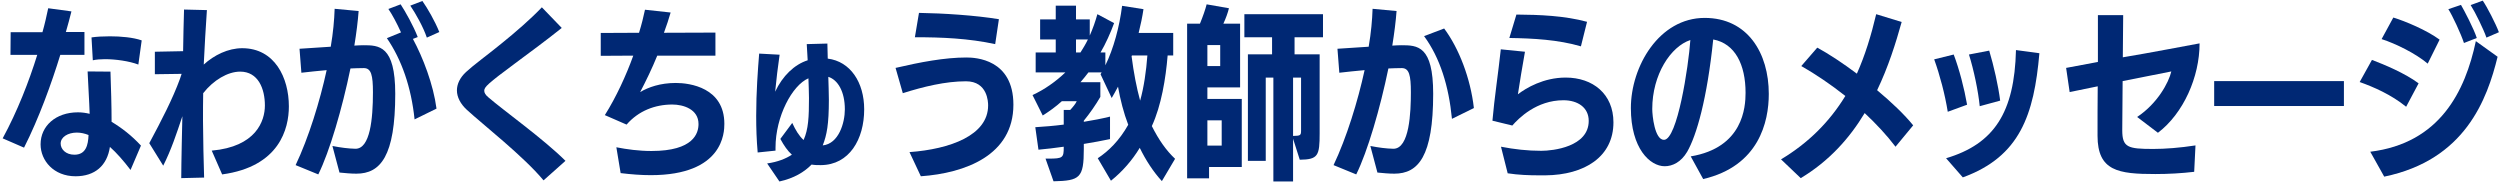 <svg width="807" height="59" viewBox="0 0 807 59" fill="none" xmlns="http://www.w3.org/2000/svg">
<path d="M769.624 57.02L765.124 48.98C787.624 46.22 795.784 29.42 799.204 13.28L806.224 18.32C802.864 32 795.784 51.62 769.624 57.02ZM780.724 26.9L776.704 34.46C771.904 30.56 766.264 28.1 761.704 26.48L765.664 19.34C769.624 20.84 776.284 23.6 780.724 26.9ZM787.504 12.8L783.664 20.54C779.764 17.24 773.284 14.06 768.784 12.62L772.564 5.66C776.464 6.86 783.364 9.74 787.504 12.8ZM799.504 12.26L795.364 13.88C794.464 11.06 791.584 4.88 790.324 2.96L794.404 1.58C795.424 3.32 798.604 9.38 799.504 12.26ZM806.644 10.4L802.624 12.14C801.724 9.5 799.024 3.98 797.524 1.64L801.424 0.2C802.804 2.18 805.624 7.64 806.644 10.4Z" fill="#002874"/>
<path d="M756.616 34.22H714.736V26.18H756.616V34.22Z" fill="#002874"/>
<path d="M708.704 46.94L708.284 55.46C704.264 55.94 699.884 56.18 695.744 56.18C683.804 56.18 677.084 55.22 677.084 43.82C677.084 41.18 677.084 30.44 677.144 27.86L668.084 29.72L666.944 21.92L677.204 20V4.88H685.364L685.244 18.5C692.384 17.36 709.544 14.06 710.024 14C710.024 24.86 704.804 36.62 696.584 42.86L689.864 37.76C696.404 33.44 700.064 26.66 700.904 23.06L685.184 26.18L685.064 42.02C685.064 47.6 686.864 48.08 695.084 48.08C698.924 48.08 703.664 47.72 708.704 46.94Z" fill="#002874"/>
<path d="M633.596 57.26L628.196 51.08C643.736 46.46 650.276 36.26 650.756 16.16L658.316 17.18C656.576 37.04 652.076 50.54 633.596 57.26ZM645.656 32.48L639.056 34.28C638.576 29.42 637.136 22.52 635.576 17.6L642.116 16.34C643.616 21.32 645.056 27.74 645.656 32.48ZM634.976 33.8L628.736 36.08C627.836 30.5 626.216 24.32 624.356 19.16L630.656 17.6C632.456 22.34 634.076 28.58 634.976 33.8Z" fill="#002874"/>
<path d="M617.576 40.46L611.875 47.36C608.995 43.58 605.636 39.98 601.916 36.5C597.056 44.6 590.396 52.04 581.276 57.5L574.916 51.44C583.736 46.16 590.575 39.32 595.675 30.98C591.055 27.32 586.196 24.02 581.456 21.32L586.615 15.38C590.275 17.36 594.836 20.36 599.396 23.78C602.036 17.9 604.015 11.42 605.635 4.58L613.856 7.1C611.936 14 609.535 21.62 605.935 29.12C610.615 33.02 614.816 37.04 617.576 40.46Z" fill="#002874"/>
<path d="M549.787 57.8L545.767 50.48C562.687 47.66 563.467 34.58 563.467 29.96C563.467 20.9 560.107 14.06 553.027 12.74C551.047 32 547.627 43.76 544.627 48.98C542.647 52.34 539.887 53.66 537.367 53.66C532.627 53.66 526.447 47.96 526.447 34.88C526.447 21.44 535.567 5.78 550.267 5.78C564.127 5.78 570.967 17.12 570.967 30.32C570.967 39.32 567.787 53.6 549.787 57.8ZM545.647 12.92C539.287 15.02 533.347 24.08 533.347 35.18C533.347 37.28 534.127 45.14 537.127 45.14C541.447 45.14 545.047 21.5 545.647 12.92Z" fill="#002874"/>
<path d="M498.859 56.6H497.059C493.579 56.6 490.159 56.48 486.679 55.94L484.519 47.36C488.839 48.2 493.099 48.68 497.539 48.68C501.259 48.68 512.839 47.42 512.839 39.02C512.839 34.7 509.299 32.36 504.679 32.36C495.979 32.36 490.219 38.18 488.179 40.52L481.759 38.96C482.359 31.88 483.679 23.3 484.459 15.92L492.259 16.7C491.419 21.56 490.519 26.66 489.979 30.44C492.619 28.4 498.259 25.04 505.399 25.04C514.159 25.04 520.819 30.32 520.819 39.5C520.819 50.6 511.519 56.48 498.859 56.6ZM512.299 7.04L510.319 14.96C502.939 12.8 494.899 12.38 487.219 12.26L489.499 4.7C497.059 4.76 504.979 5.06 512.299 7.04Z" fill="#002874"/>
<path d="M444.631 55.7L442.351 47.12C445.111 47.66 447.451 47.96 449.791 48.02C455.011 48.02 455.431 36.2 455.431 29.78C455.431 24.32 454.891 21.98 452.491 21.98C450.751 21.98 449.851 22.04 448.171 22.1C445.531 34.94 441.451 48.92 437.791 56.3L430.471 53.3C434.671 44.48 438.331 32.6 440.491 22.64C437.671 22.88 435.031 23.18 432.331 23.48L431.731 15.74L441.811 15.08C442.591 10.52 442.951 6.44 443.071 2.84L450.811 3.56C450.571 6.86 450.091 10.64 449.431 14.72C450.511 14.66 451.411 14.6 452.311 14.6C457.591 14.6 462.631 14.72 462.631 30.26C462.631 50.48 457.831 56.06 450.091 56.06C448.351 56.06 446.431 55.88 444.631 55.7ZM475.771 34.88L468.691 38.36C467.671 27.8 464.851 18.68 459.691 11.66L466.171 9.2C470.971 15.62 474.691 25.34 475.771 34.88Z" fill="#002874"/>
<path d="M417.403 58.58H411.043V25.04H408.583V51.92H402.823V17.54H410.623V12.02H401.683V4.58H427.063V12.02H417.883V17.54H425.983V43.04C425.983 50.24 425.503 51.5 419.563 51.56L417.403 44.78V58.58ZM400.843 53.9H390.283V57.56H383.203V7.64H387.343C388.243 5.48 389.143 2.9 389.503 1.4L396.703 2.66C396.343 4.16 395.683 5.96 394.903 7.64H400.303V28.22H389.743V31.94H400.843V53.9ZM419.983 42.2V25.04H417.403V43.88C419.683 43.82 419.983 43.76 419.983 42.2ZM394.363 47V38.84H389.743V47H394.363ZM393.883 21.32V14.54H389.743V21.32H393.883Z" fill="#002874"/>
<path d="M379.314 51.26L375.054 58.46C372.294 55.46 369.834 51.68 367.914 47.72C365.454 51.8 362.214 55.46 358.614 58.34L354.354 51.08C357.894 48.74 361.314 45.38 364.194 40.28C362.754 36.56 361.614 32.12 360.894 27.98C360.174 29.3 359.514 30.56 358.854 31.64L355.254 23.96L355.614 23.36H351.354C350.514 24.44 349.674 25.52 348.774 26.54H355.194V31.28C353.694 33.86 351.774 36.62 349.854 38.96V39.32C352.794 38.84 355.674 38.3 358.314 37.64V44.9C355.734 45.44 352.854 45.98 349.854 46.46V48.14C349.854 57.44 348.594 58.34 340.074 58.52L337.494 51.2H338.514C343.074 51.2 343.374 50.9 343.374 47.6V47.36C340.554 47.78 337.734 48.08 335.214 48.32L334.194 41.06C337.014 40.88 340.194 40.64 343.374 40.22V35.48H345.474C346.314 34.58 347.214 33.5 347.574 32.66H342.774C340.794 34.46 338.694 35.96 336.594 37.28L333.294 30.68C337.014 29 340.794 26.36 343.914 23.36H334.314V16.94H340.794V12.74H335.754V6.26H340.794V1.82H347.334V6.26H351.774V11.48C352.734 9.32 353.574 6.98 354.234 4.58L359.634 7.46C358.494 10.58 356.934 14.06 355.254 16.94H356.814V21.08C359.454 15.74 361.374 8.6 362.214 1.88L369.114 2.96C368.754 5.42 368.214 8 367.554 10.64H378.714V17.9H376.914C376.314 25.28 374.874 34.1 371.814 40.7C374.034 45.14 376.494 48.62 379.314 51.26ZM370.374 17.9H365.394L365.274 18.14C365.934 23.36 366.894 28.34 368.034 32.48C369.234 28.28 370.014 22.88 370.374 17.9ZM347.334 16.94H348.774C349.614 15.62 350.454 14.24 351.174 12.74H347.334V16.94Z" fill="#002874"/>
<path d="M297.246 56.9L293.586 49.1C306.666 48.14 318.966 43.7 318.966 34.04C318.966 33.02 318.846 26.24 311.826 26.24C305.166 26.24 298.086 27.98 291.426 30.08L289.086 21.92C297.066 20.06 304.926 18.56 311.946 18.56C314.826 18.56 327.126 19.04 327.126 33.8C327.126 50.12 311.586 55.88 297.246 56.9ZM322.446 6.2L321.246 14.24C312.606 12.38 304.086 12.02 295.326 12.02L296.646 4.16C304.446 4.28 314.826 4.94 322.446 6.2Z" fill="#002874"/>
<path d="M251.598 58.58L247.638 52.76C251.058 52.28 253.698 51.2 255.618 49.94C254.238 48.68 253.098 47.06 251.898 44.84L255.738 39.68C256.818 42.02 257.898 43.82 259.398 45.2C260.958 41.72 261.138 37.76 261.138 31.64C261.138 29.72 261.018 27.32 260.958 25.28C255.738 27.5 250.338 37.58 250.338 47.66V48.62L244.578 49.22C244.218 45.14 244.098 41.36 244.098 37.4C244.098 29.72 244.638 22.52 245.058 17.3L251.658 17.66C251.118 21.5 250.578 25.7 250.218 29.6C252.618 24.5 256.398 20.84 260.718 19.46L260.418 14.24L267.078 14.06L267.198 18.92C274.458 19.82 278.958 26.54 278.958 35.3C278.958 44.96 274.158 53.24 264.978 53.3C263.898 53.3 262.998 53.3 261.978 53.12C259.638 55.52 256.278 57.56 251.598 58.58ZM267.378 24.8C267.438 27.32 267.558 30.02 267.558 32.18C267.558 40.16 266.898 43.58 265.578 46.94C270.738 46.4 272.718 39.68 272.718 35.3C272.718 29.54 270.438 25.76 267.378 24.8Z" fill="#002874"/>
<path d="M200.341 55.88L198.961 47.54C202.321 48.2 206.221 48.74 210.301 48.74C223.921 48.74 225.481 42.98 225.481 40.04C225.481 35.24 220.561 33.74 217.021 33.74C211.441 33.74 206.101 35.78 202.261 40.22L195.241 37.16C198.841 31.46 202.141 24.32 204.421 17.96L193.921 18.02V10.64L206.281 10.58C207.121 7.88 207.721 5.42 208.201 3.14L216.481 4.04C215.881 6.08 215.161 8.36 214.321 10.58L230.941 10.52V17.96H212.161C210.541 21.98 208.441 26.3 206.641 29.72C209.281 28.16 213.121 26.78 218.161 26.78C222.661 26.78 233.821 28.28 233.821 39.98C233.821 42.74 233.521 56.54 210.061 56.54C207.001 56.54 203.821 56.3 200.341 55.88Z" fill="#002874"/>
<path d="M182.533 51.92L175.453 58.22C168.973 50.42 155.893 40.22 150.733 35.48C148.633 33.56 147.493 31.34 147.493 29.18C147.493 27.14 148.453 25.1 150.433 23.24C152.833 21.02 157.213 17.84 161.713 14.18C166.333 10.46 171.253 6.2 174.913 2.36L181.333 9.02C176.773 12.68 171.253 16.76 166.393 20.36C157.333 27.08 156.313 28.1 156.313 29.3C156.313 29.96 156.733 30.68 157.693 31.46C162.553 35.66 175.573 44.96 182.533 51.92Z" fill="#002874"/>
<path d="M109.585 55.7L107.305 47.12C110.065 47.66 112.405 47.96 114.745 48.02C119.485 48.02 120.385 38.42 120.385 29.78C120.385 24.32 119.845 21.98 117.445 21.98C115.705 21.98 114.805 22.04 113.125 22.1C110.485 34.94 106.405 48.92 102.745 56.3L95.425 53.3C99.625 44.48 103.285 32.6 105.445 22.64C102.625 22.88 99.985 23.18 97.285 23.48L96.685 15.74L106.765 15.08C107.545 10.52 107.905 6.44 108.025 2.84L115.765 3.56C115.525 6.86 115.045 10.64 114.385 14.72C115.465 14.66 116.365 14.6 117.265 14.6C122.305 14.6 127.585 14.66 127.585 30.26C127.585 50.48 122.785 56.06 115.045 56.06C113.305 56.06 111.385 55.88 109.585 55.7ZM140.905 35.06L133.825 38.54C132.745 28.1 129.625 19.22 124.885 12.32L129.445 10.46C128.125 7.52 126.505 4.52 125.365 2.9L129.325 1.4C130.825 3.68 133.465 8.36 134.845 11.96L133.285 12.56C136.525 18.56 139.885 27.26 140.905 35.06ZM141.805 10.34L137.785 12.14C136.585 8.6 134.185 4.4 132.445 1.82L136.345 0.32C137.965 2.6 140.425 6.86 141.805 10.34Z" fill="#002874"/>
<path d="M71.708 56.3L68.348 48.62C82.628 47.36 85.508 39.08 85.508 34.04C85.508 28.64 83.348 23.12 77.528 23.12C73.508 23.12 68.888 25.88 65.588 30.08C65.528 32.84 65.528 35.9 65.528 39.02C65.588 45.38 65.708 51.86 65.888 57.32L58.508 57.5C58.508 53.06 58.808 40.04 58.868 37.52C57.008 43.1 55.268 48.38 52.688 53.48L48.188 46.22C52.148 38.84 55.748 31.88 58.088 25.46L58.628 23.84L49.988 23.96V16.7L59.108 16.52C59.168 11.78 59.288 7.4 59.408 3.08L66.788 3.26C66.428 8.9 66.008 15.14 65.768 20.84C69.128 17.78 73.628 15.56 78.188 15.56C88.688 15.56 93.248 25.1 93.248 34.34C93.248 41.48 90.248 53.78 71.708 56.3Z" fill="#002874"/>
<path d="M45.5 47L42.14 54.86C39.86 51.86 37.64 49.34 35.48 47.42C34.58 53.48 30.62 56.9 24.38 56.9C17.36 56.9 13.1 51.86 13.1 46.58C13.1 40.7 17.96 36.26 25.16 36.26C26.42 36.26 27.74 36.44 28.94 36.74C28.82 32.66 28.46 27.5 28.28 23.06L35.66 23.12C35.84 28.52 36.02 34.1 36.02 39.32C39.32 41.3 42.5 43.76 45.5 47ZM7.76 47.66L0.86 44.66C5.6 35.96 9.38 26.24 12.02 17.72H3.38L3.44 10.4H13.7C14.42 7.94 15.08 4.94 15.56 2.66L23.06 3.68C22.52 5.78 21.92 8.12 21.26 10.34H27.26V17.72H19.46C16.64 26.9 12.56 38.18 7.76 47.66ZM45.74 13.04L44.66 20.84C41.66 19.7 37.28 19.1 33.86 19.1C32.42 19.1 31.04 19.22 29.96 19.46L29.54 12.08C31.1 11.84 33.2 11.72 35.48 11.72C39.02 11.72 43.04 12.08 45.74 13.04ZM28.58 43.58C27.38 43.1 26.12 42.8 24.8 42.8C21.92 42.8 19.58 44.24 19.58 46.34C19.58 48.14 21.2 49.94 24.02 49.94C27.74 49.94 28.46 46.82 28.58 43.58Z" fill="#002874"/>
</svg>
